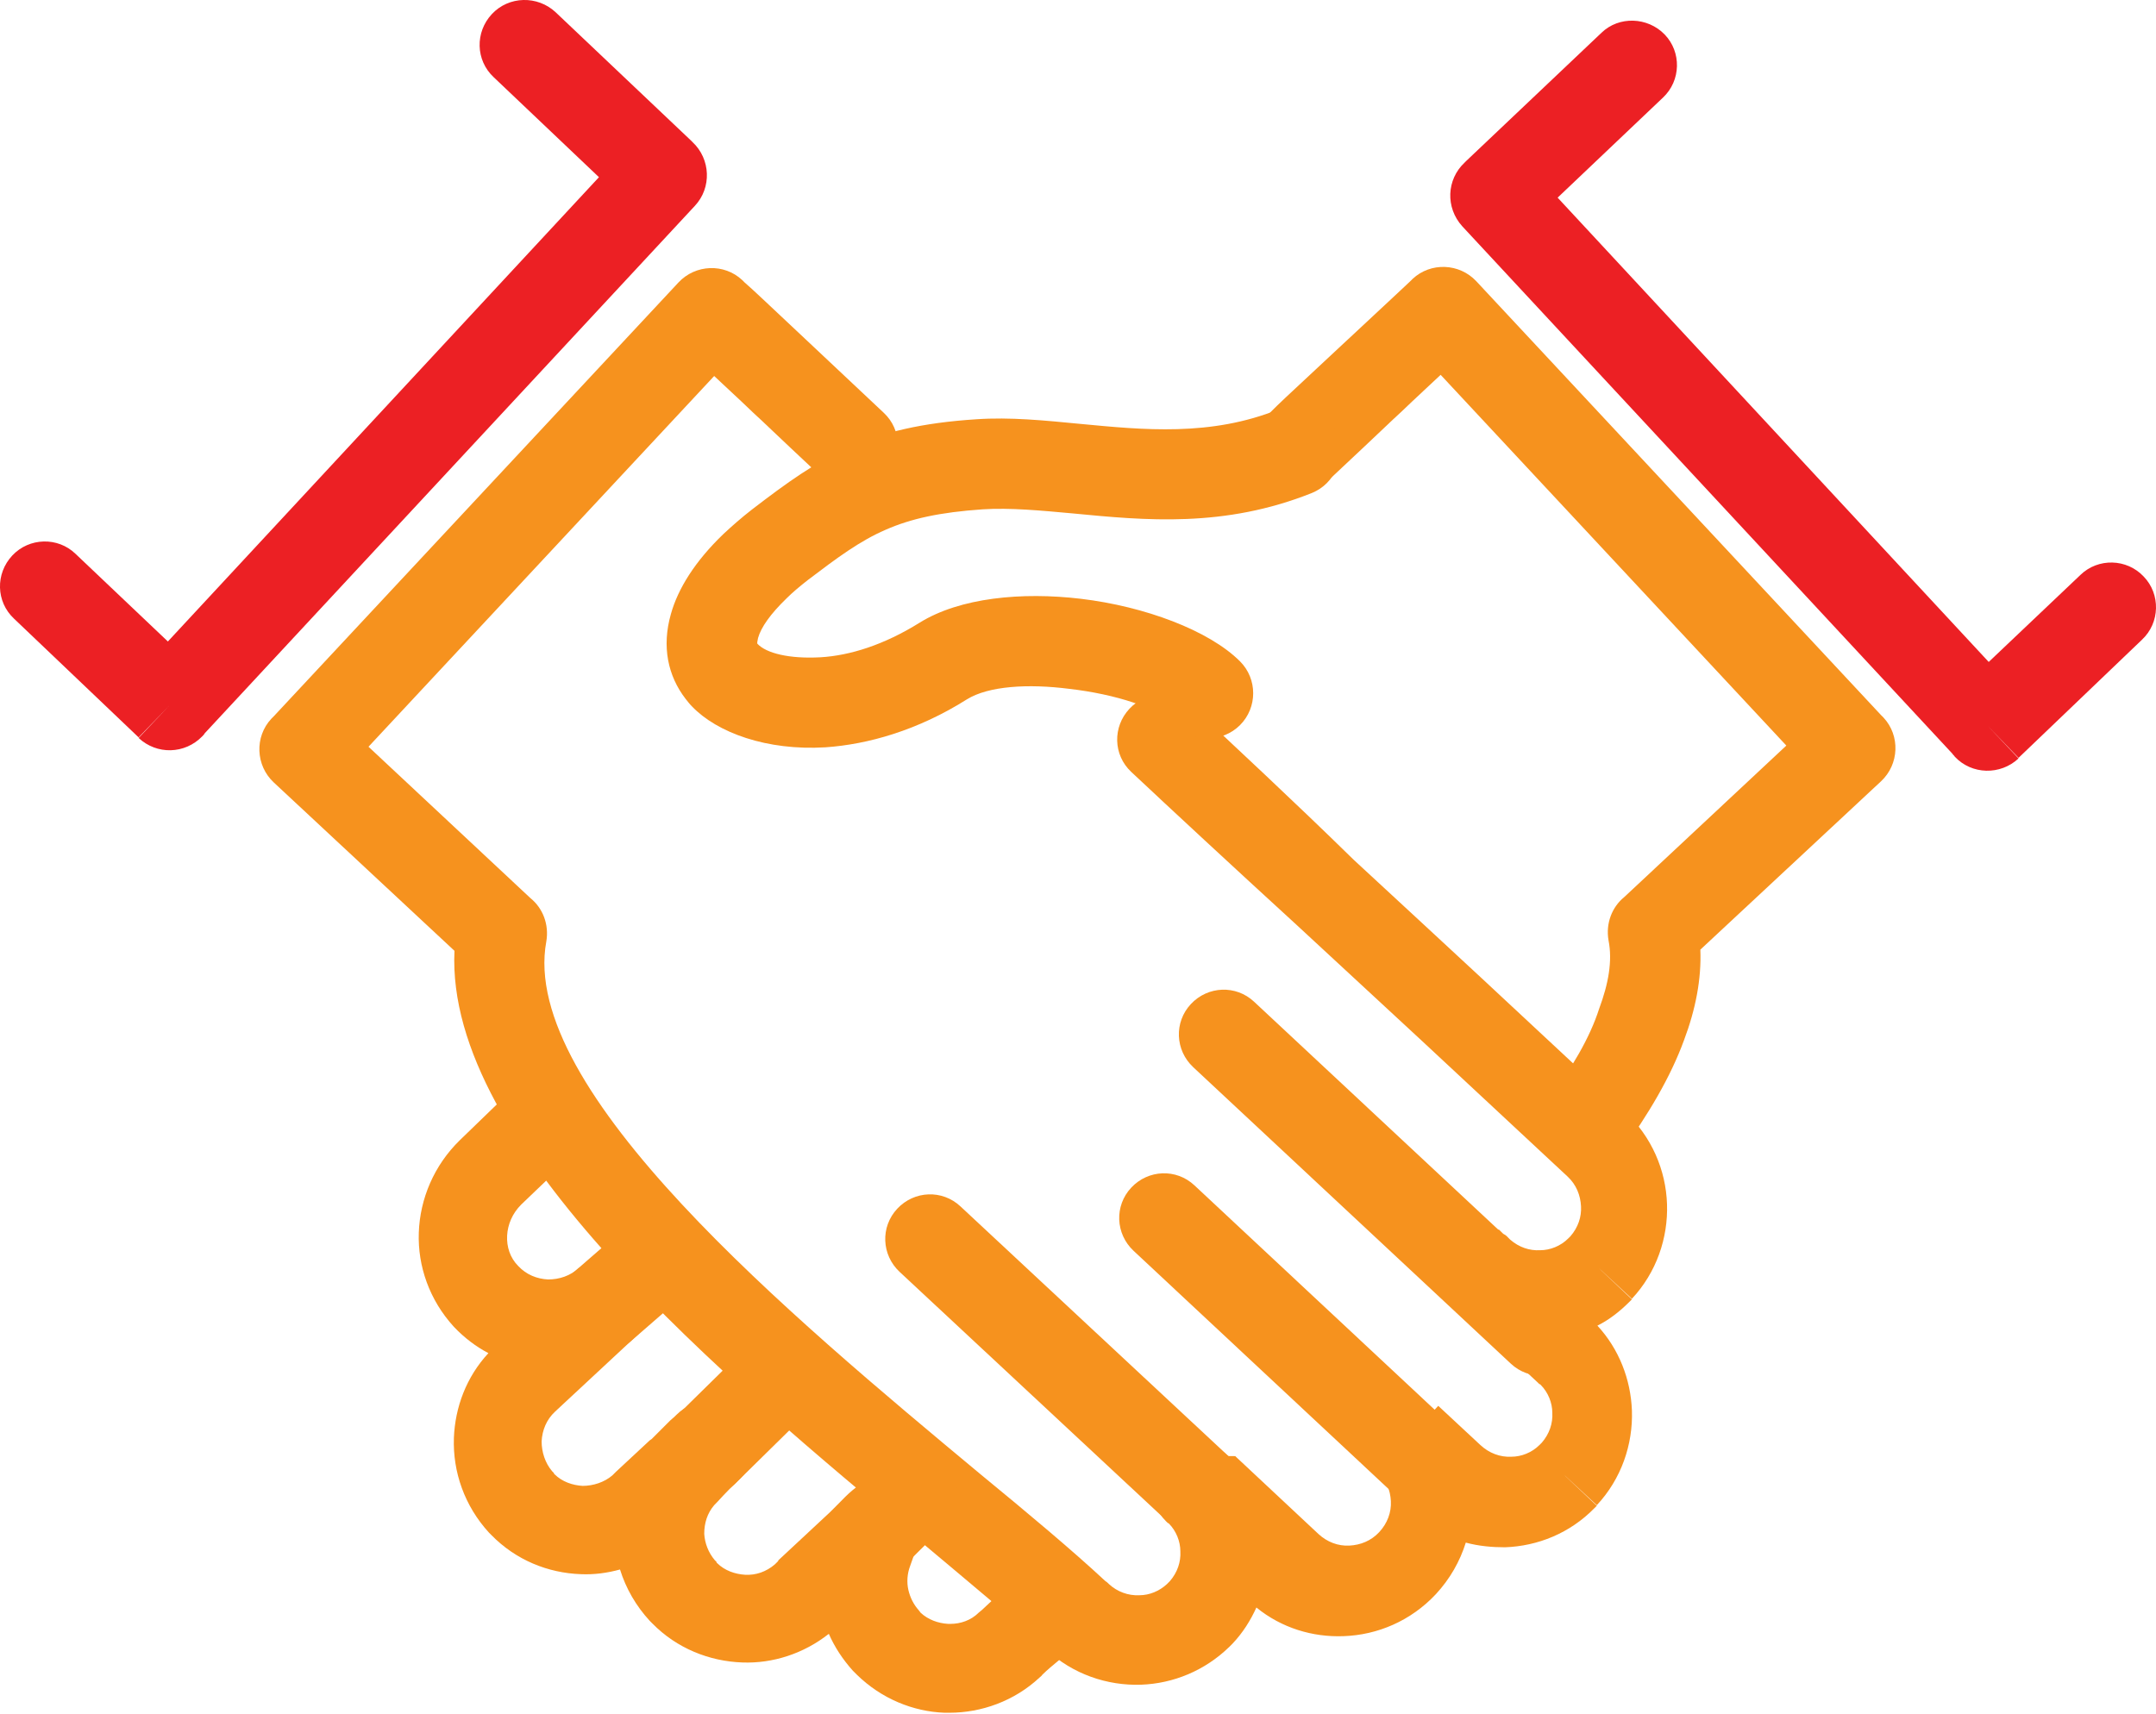 <?xml version="1.0" encoding="utf-8"?>
<!-- Generator: Adobe Illustrator 24.0.2, SVG Export Plug-In . SVG Version: 6.00 Build 0)  -->
<svg version="1.1" id="Capa_1" xmlns="http://www.w3.org/2000/svg" xmlns:xlink="http://www.w3.org/1999/xlink" x="0px" y="0px"
	 viewBox="0 0 368.6 293.1" style="enable-background:new 0 0 368.6 293.1;" xml:space="preserve">
<style type="text/css">
	.st0{fill:#F6921E;}
	.st1{fill:#EC2024;}
</style>
<g id="_461747656">
	<path id="_461748400" class="st0" d="M203.9,120.9c-3.1-2.9-7.9-2.8-10.8,0.3c-2.9,3.1-2.8,7.9,0.3,10.8
		c6.6,6.2,17.6,16.4,28.2,26.1c8.2,7.6,16.2,15,21.5,19.9l24.9,23.2c1.5,1.4,2.2,3.2,2.3,5.1c0.1,1.8-0.5,3.6-1.8,5.1l0,0l0,0l0,0
		c-0.1,0.1-0.1,0.1-0.2,0.2l0,0l0,0l-0.1,0.1l0,0l-0.1,0.1c-1.3,1.3-3.1,2-4.8,2c-1.8,0.1-3.6-0.5-5.1-1.8l0,0l0,0l0,0
		c-0.1-0.1-0.1-0.1-0.2-0.2l0,0l0,0l-0.1-0.1l0,0l-0.1-0.1l0,0l-0.1-0.1l0,0l-0.1-0.1l0,0c-0.2-0.2-0.4-0.3-0.6-0.4l0,0l-0.1-0.1
		l0,0l-0.1-0.1l0,0l-0.1-0.1l0,0l-0.1-0.1l0,0l-0.1-0.1l0,0l-0.1-0.1l0,0l-0.1-0.1l-0.1,0l-0.1,0l-0.1,0l-0.1,0l-0.1,0l-0.1,0
		l-0.1,0l-0.1,0l-0.1,0l-0.1,0l-0.1,0l-0.1,0l-0.1,0l-0.1,0l-0.1,0l-0.1,0l-0.1,0l-0.1,0l-0.1,0l-0.1,0l-0.1,0l-0.1,0l-0.1,0l-0.1,0
		l-0.1,0l-0.1,0l-0.1,0l-0.1,0l0,0l-0.1,0l-0.1,0h-0.1l0,0l-0.2,0l0,0l-0.2,0l0,0l-0.2,0l0,0c-0.1,0-0.2,0-0.3,0l0,0
		c-0.1,0-0.2,0-0.4,0.1l0,0c-0.2,0-0.4,0.1-0.5,0.1h0c-0.1,0-0.2,0.1-0.4,0.1h0c-0.1,0-0.1,0-0.2,0.1l0,0c-0.2,0.1-0.5,0.2-0.7,0.3
		l0,0l-0.2,0.1l0,0l-0.1,0.1l0,0l-0.1,0.1l0,0l-0.2,0.1l0,0l-0.1,0.1l0,0l-0.1,0.1l0,0l-0.1,0.1l0,0l-0.1,0.1l0,0l-0.1,0.1l-0.1,0
		l-0.1,0.1l-0.1,0.1l-0.1,0.1l-0.1,0l-0.1,0.1l0,0l-0.1,0.1l-0.1,0.1l-0.1,0.1l0,0l-0.1,0.1l0,0l0,0c0,0-0.1,0.1-0.1,0.1l0,0
		c-0.6,0.6-1,1.3-1.4,2.1l0,0l-0.1,0.2l0,0l-0.1,0.2l0,0l0,0.1l0,0.1l0,0.1l0,0l0,0.1l0,0l0,0.1l0,0.1l0,0.1l0,0.1l0,0.1l0,0.1
		l0,0.1l0,0.1l0,0.1l0,0.1l0,0.1l0,0.1l0,0.1l0,0.1l0,0.1l0,0.1l0,0.1l0,0.1l0,0.1l0,0.1l0,0.1l0,0l0,0.1l0,0.1v0.1l0,0l0,0.2l0,0
		l0,0.2l0,0l0,0.1l0,0c0,0.1,0,0.2,0,0.3l0,0c0,0.1,0,0.2,0.1,0.3l0,0c0,0.1,0,0.2,0.1,0.3l0,0l0,0.2l0,0c0,0.1,0.1,0.2,0.1,0.3l0,0
		l0,0.1l0,0l0.1,0.1l0,0l0.1,0.2l0,0l0.1,0.2l0,0l0.1,0.1l0,0l0.1,0.1l0,0.1l0.1,0.1l0,0.1l0.1,0.1l0,0.1l0.1,0.1l0,0.1l0.1,0.1
		l0,0.1l0.1,0.1l0,0.1l0.1,0.1l0.1,0.1l0,0.1l0.1,0.1l0,0.1l0.1,0.1l0,0l0.1,0.1l0,0l0.1,0.1l0,0l0.1,0.1l0,0l0.1,0.1l0,0l0.1,0.1
		l0,0l0,0c0.1,0.1,0.1,0.1,0.2,0.2l5-5.3l-5,5.3l0,0l0,0l14.2,13.2l0,0l0,0l0,0c0.1,0.1,0.1,0.1,0.2,0.2l0,0l0,0l0.1,0.1l0.1,0
		l0.1,0.1c1.3,1.3,2,3.1,2,4.8c0.1,1.8-0.5,3.6-1.8,5.1l0,0l0,0l0,0c-0.1,0.1-0.1,0.1-0.2,0.2l0,0l0,0l-0.1,0.1l0,0l-0.1,0.1
		c-1.3,1.3-3.1,2-4.8,2c-1.9,0.1-3.8-0.6-5.3-2l-7.2-6.7l-10.4,11.2c1.5,1.4,2.2,3.2,2.3,5.1c0.1,1.9-0.6,3.8-2,5.3
		c-1.4,1.5-3.2,2.2-5.1,2.3c-1.9,0.1-3.8-0.6-5.3-2l-14-13.1c-0.1-0.1-0.1-0.1-0.2-0.2l0,0l0,0l0,0L210,249l0,0
		c-3.1-2.9-8-2.7-10.9,0.4c-2.8,3-2.7,7.8,0.2,10.7l0,0l0,0l0.1,0.1l0.1,0.1l0,0l0,0c0.1,0.1,0.2,0.2,0.3,0.2c1.3,1.3,2,3.1,2,4.8
		c0.1,1.8-0.5,3.6-1.8,5.1l0,0l0,0l0,0c-0.1,0.1-0.1,0.1-0.2,0.2l0,0l0,0l-0.1,0.1l0,0l-0.1,0.1l0,0l-0.1,0.1
		c-1.3,1.2-3,1.9-4.7,1.9c-1.9,0.1-3.8-0.6-5.2-1.9l0,0l0,0c-0.2-0.2-0.4-0.4-0.6-0.5c-5.7-5.3-13.1-11.5-21.5-18.4
		c-32.3-26.9-78.8-65.6-74.1-91l-7.5-1.4l7.5,1.4c0.5-2.9-0.6-5.7-2.7-7.4L63,127.7l59.1-63.4c4.8,4.5,5.9,5.5,6.7,6.3
		c2.3,2.1,2.4,2.3,11.8,11.1c3.1,2.9,7.9,2.8,10.8-0.3c2.9-3.1,2.8-7.9-0.3-10.8c-1.6-1.5-1.5-1.4-11.8-11.1
		c-8.2-7.7-10.6-10-12-11.2c-0.1-0.1-0.2-0.2-0.4-0.4c-3.1-2.9-8-2.7-10.9,0.4l5.6,5.2l-5.6-5.2l-69.2,74.2
		c-0.1,0.1-0.2,0.2-0.4,0.4c-2.9,3.1-2.7,8,0.4,10.9l5.2-5.6l-5.2,5.6l30.9,28.8c-1.6,33.4,46.2,73.2,79.9,101.2
		c8.2,6.9,15.6,13,20.8,17.8c0.2,0.2,0.3,0.4,0.5,0.5l5.2-5.6l-5.2,5.6l0,0c4.5,4.2,10.4,6.2,16.2,6c5.5-0.2,10.9-2.4,15.1-6.5l0,0
		l0,0l0.1-0.1l0,0l0.1-0.1l0,0l0.1-0.1l0,0l0,0c0.1-0.1,0.1-0.1,0.2-0.2l-5.6-5.2l5.6,5.2c1.8-1.9,3.1-4,4.1-6.2
		c4.3,3.5,9.6,5.1,14.9,4.9c5.8-0.2,11.5-2.6,15.8-7.2c2.4-2.6,4.1-5.6,5.1-8.8c2.2,0.6,4.5,0.8,6.7,0.8c5.6-0.2,11.1-2.4,15.3-6.7
		l0.1-0.1l0,0l0.1-0.1l0,0l0,0c0.1-0.1,0.1-0.1,0.2-0.2l0,0l0,0l-5.3-5l-0.3-0.3l5.6,5.2c4.2-4.5,6.2-10.4,6-16.2
		c-0.2-5.3-2.2-10.5-5.9-14.5c2-1,3.8-2.4,5.5-4.1l0.1-0.1l0,0l0.1-0.1l0,0l0,0c0.1-0.1,0.1-0.1,0.2-0.2l0,0l0,0l-5.3-5l-0.3-0.3
		l5.6,5.2c4.2-4.5,6.2-10.4,6-16.2c-0.2-5.8-2.6-11.5-7.2-15.8l-24.9-23.2c-5.7-5.3-13.5-12.5-21.5-19.9
		C221.2,137,210.1,126.7,203.9,120.9L203.9,120.9z M269.7,228.2L269.7,228.2l-2.6,2.8l0.2-0.3L269.7,228.2L269.7,228.2z"/>
	<path id="_461748376" class="st0" d="M204.2,202.7c-3.1-2.9-7.9-2.7-10.8,0.4c-2.9,3.1-2.7,7.9,0.4,10.8l44.1,41.2
		c3.1,2.9,7.9,2.7,10.8-0.4c2.9-3.1,2.7-7.9-0.4-10.8L204.2,202.7L204.2,202.7z"/>
	<path id="_461748760" class="st0" d="M164.2,206.3c-3.1-2.9-7.9-2.7-10.8,0.4c-2.9,3.1-2.7,7.9,0.4,10.8l56,52.2
		c3.1,2.9,7.9,2.7,10.8-0.4c2.9-3.1,2.7-7.9-0.4-10.8L164.2,206.3L164.2,206.3z"/>
	<path id="_461748280" class="st0" d="M214.4,171.3c-3.1-2.9-7.9-2.7-10.8,0.4c-2.9,3.1-2.7,7.9,0.4,10.8l54.3,50.7
		c3.1,2.9,7.9,2.7,10.8-0.4c2.9-3.1,2.7-7.9-0.4-10.8L214.4,171.3z"/>
	<path id="_461748904" class="st0" d="M98.6,196.9c3-2.9,3.1-7.8,0.2-10.8c-2.9-3-7.8-3.1-10.8-0.2l-9.4,9.1c-4.4,4.3-6.8,10-7,15.8
		c-0.2,5.7,1.8,11.5,6,16.1c1.8,1.9,3.8,3.4,5.9,4.5c-3.8,4.1-5.7,9.3-5.9,14.5c-0.2,5.8,1.8,11.6,6,16.2l5.6-5.2l-0.3,0.2l-5.3,5
		l0,0l0,0c0.1,0.1,0.1,0.1,0.2,0.2l0,0l0,0l0.1,0.1l0,0l0.1,0.1c4.2,4.3,9.7,6.5,15.3,6.7c2.3,0.1,4.5-0.2,6.7-0.8
		c1,3.2,2.7,6.2,5.1,8.8l5.6-5.2l-0.3,0.2l-5.3,5l0,0l0,0c0.1,0.1,0.1,0.1,0.2,0.2l0,0l0,0l0.1,0.1l0,0l0.1,0.1
		c4.2,4.3,9.8,6.5,15.4,6.7c5.2,0.2,10.5-1.5,14.8-4.9c1,2.3,2.4,4.4,4.1,6.3l0,0l5.6-5.2l-5.6,5.2c0.2,0.2,0.5,0.5,0.7,0.7
		c4.2,4.1,9.6,6.3,15,6.5l0.3-7.7l-0.3,7.7c0.3,0,0.5,0,0.8,0c5.5,0,11.1-2,15.4-6l0,0l-5.2-5.6l5.2,5.6c0.2-0.2,0.4-0.3,0.5-0.5
		c0.8-0.8,1.9-1.7,3.1-2.7c1-0.9,2.5-2.1,4.3-3.6c3.2-2.7,3.7-7.6,1-10.8c-2.7-3.2-7.6-3.7-10.8-1c-1.3,1.1-2.8,2.4-4.5,3.9
		c-1.1,0.9-2.2,2-3.4,3.1c-0.2,0.2-0.4,0.3-0.6,0.5l0,0l0,0c-1.3,1.3-3.1,1.9-4.8,1.9c-0.1,0-0.3,0-0.4,0l0,0
		c-1.7-0.1-3.4-0.7-4.7-1.9c-0.1-0.1-0.2-0.3-0.3-0.4l0,0l0,0c-0.9-1-1.5-2.2-1.8-3.5c-0.3-1.3-0.2-2.8,0.3-4.1
		c0.2-0.5,0.4-1.2,0.6-1.7c1.6-4.4,2.4-6.5-1.7-10c-5.5-4.7-7.5-2.7-11.3,1.2c-0.3,0.3-0.7,0.7-1.3,1.3l-8.8,8.2L133,267l0,0
		l-0.1,0.1l-0.1,0.1l-0.1,0.1l0,0l0,0c-0.1,0.1-0.1,0.1-0.2,0.2l0,0l0,0l0,0c-1.5,1.3-3.3,1.9-5.1,1.8c-1.7-0.1-3.5-0.7-4.8-2
		l-0.1-0.1l0-0.1l-0.1-0.1l0,0l0,0c-0.1-0.1-0.1-0.1-0.2-0.2l0,0l0,0l0,0c-1.1-1.3-1.7-2.9-1.8-4.5c0-1.8,0.5-3.5,1.7-4.9
		c0.1-0.1,0.8-0.8,1.6-1.7c0.7-0.7,1.4-1.5,2-2l0.7-0.7l0,0l0,0l0.2-0.2l0,0c3-3,3-7.9,0-10.9c-3-3-7.9-3-10.9,0l0,0
		c-0.2,0.2-0.6,0.6-1.1,1l-3.2,3.2c-0.1,0.1-0.2,0.1-0.3,0.2l0,0l-5.8,5.4l-0.1,0.1l0,0l-0.1,0.1l-0.1,0.1l-0.1,0.1l0,0l0,0
		c-0.1,0.1-0.1,0.1-0.2,0.2l0,0l0,0l0,0c-1.4,1.2-3.3,1.8-5.1,1.8c-1.7-0.1-3.5-0.7-4.8-2l-0.1-0.1l0-0.1l-0.1-0.1l0,0l0,0
		c-0.1-0.1-0.1-0.1-0.2-0.2l0,0l0,0l0,0c-1.2-1.4-1.8-3.3-1.8-5.1c0.1-1.9,0.8-3.7,2.3-5.1l14.4-13.4L99,216.8c-1.5,1.4-3.4,2-5.3,2
		c-1.9-0.1-3.7-0.8-5.1-2.3c-1.4-1.4-2-3.3-1.9-5.2c0.1-1.9,0.9-3.8,2.4-5.3L98.6,196.9L98.6,196.9z M137.9,272.9l2.6,2.8v0
		l-2.3-2.5L137.9,272.9z M264.7,188.1c-2.5,3.4-1.8,8.2,1.7,10.7s8.2,1.8,10.7-1.7c4.7-6.5,8.5-12.9,10.8-19.2
		c2-5.3,3-10.5,2.8-15.5l30.9-28.8l-5.2-5.6l5.2,5.6c3.1-2.9,3.3-7.8,0.4-10.9c-0.1-0.1-0.2-0.2-0.4-0.4l-69.2-74.2l-5.6,5.2
		l5.6-5.2c-2.9-3.1-7.8-3.3-10.9-0.4c-0.1,0.1-0.2,0.2-0.4,0.4c-1.3,1.2-3.7,3.5-12,11.2c-10.3,9.6-10.2,9.5-11.8,11.1
		c-3.1,2.9-3.2,7.7-0.3,10.8c2.9,3.1,7.7,3.2,10.8,0.3c9.4-8.8,9.5-9,11.8-11.1c0.8-0.8,1.9-1.8,6.7-6.3l59.1,63.4l-27.7,25.9
		c-2.1,1.7-3.2,4.5-2.7,7.4l7.5-1.4l-7.5,1.4c0.7,3.5,0,7.4-1.6,11.7C271.8,177.5,268.7,182.7,264.7,188.1L264.7,188.1z"/>
	<path id="_461748328" class="st0" d="M201.1,124c3,3,7.9,3,10.9,0c3-3,3-7.9,0-10.9c-5.3-5.3-16.3-9.4-27.2-10.7
		c-10.1-1.2-20.7-0.2-27.6,4.1c-6.1,3.8-11.9,5.6-16.9,5.9c-5.4,0.3-9.3-0.7-10.8-2.3l0,0c-0.1-0.1,0-0.5,0.1-1
		c0.5-1.8,2.1-4.1,4.9-6.8c1-1,2.2-2,3.6-3.1c5-3.8,8.9-6.7,13.3-8.6c4.3-1.9,9.3-3,16.6-3.5c4.7-0.3,9.9,0.2,15.4,0.7
		c12.4,1.2,25.9,2.5,40.9-3.5c3.9-1.6,5.8-6,4.3-10c-1.6-3.9-6-5.8-10-4.3c-11.6,4.7-23.2,3.5-33.8,2.5c-6.2-0.6-12.1-1.2-17.9-0.8
		c-9.3,0.6-15.9,2.2-21.8,4.8c-5.8,2.6-10.5,6-16.5,10.6c-1.8,1.4-3.4,2.8-4.9,4.2c-4.9,4.7-7.8,9.4-9,13.7
		c-1.6,5.6-0.5,10.6,2.5,14.5c0.4,0.5,0.7,0.9,1.1,1.3c4.3,4.5,12.8,7.6,22.8,7c7.3-0.5,15.8-2.9,24.2-8.2
		c3.7-2.3,10.5-2.7,17.5-1.8C190.7,118.7,198.1,121.1,201.1,124L201.1,124z"/>
	<path id="_461748064" class="st0" d="M161.4,261c3-3,3-7.8,0-10.8c-3-3-7.8-3-10.8,0l-12.2,12.1c-3,3-3,7.8,0,10.8
		c3,3,7.8,3,10.8,0L161.4,261z"/>
	<path id="_461747848" class="st0" d="M137.8,241.8c3-3,3-7.8,0-10.8c-3-3-7.8-3-10.8,0L114.8,243c-3,3-3,7.8,0,10.8
		c3,3,7.8,3,10.8,0L137.8,241.8z"/>
	<path id="_461748040" class="st0" d="M117,221.4c3.2-2.8,3.5-7.6,0.7-10.8c-2.8-3.2-7.6-3.5-10.8-0.7l-9.2,8
		c-3.2,2.8-3.5,7.6-0.7,10.8c2.8,3.2,7.6,3.5,10.8,0.7L117,221.4z"/>
</g>
<path class="st1" d="M366.2,109.4c3.1-2.9,3.2-7.8,0.3-10.8c-2.9-3.1-7.8-3.2-10.8-0.3l-15.7,14.9l-73.7-79.4l18-17.1
	c3.1-2.9,3.2-7.8,0.3-10.8s-7.8-3.2-10.8-0.3l-23.1,21.9c-0.1,0.1-0.2,0.2-0.3,0.3c-3.1,2.9-3.3,7.7-0.4,10.9l5.6-5.2l-5.6,5.2
	l83.8,90.2c0.1,0.2,0.3,0.3,0.4,0.5c2.9,3.1,7.8,3.2,10.9,0.3l-5.3-5.6l5.3,5.5L366.2,109.4L366.2,109.4z"/>
<path class="st1" d="M12.9,94.7C9.9,91.8,5,91.9,2.1,95s-2.8,7.9,0.3,10.8l21.3,20.3l5.3-5.5l-5.3,5.6c3.1,2.9,7.9,2.8,10.9-0.3
	c0.1-0.1,0.3-0.3,0.4-0.5l83.8-90.2l-5.6-5.2l5.6,5.2c2.9-3.1,2.7-8-0.4-10.9c-0.1-0.1-0.2-0.2-0.3-0.3L95,2.1
	C91.9-0.8,87-0.7,84.1,2.4c-2.9,3.1-2.8,7.9,0.3,10.8l18,17.1l-73.7,79.4L12.9,94.7L12.9,94.7z"/>
</svg>
